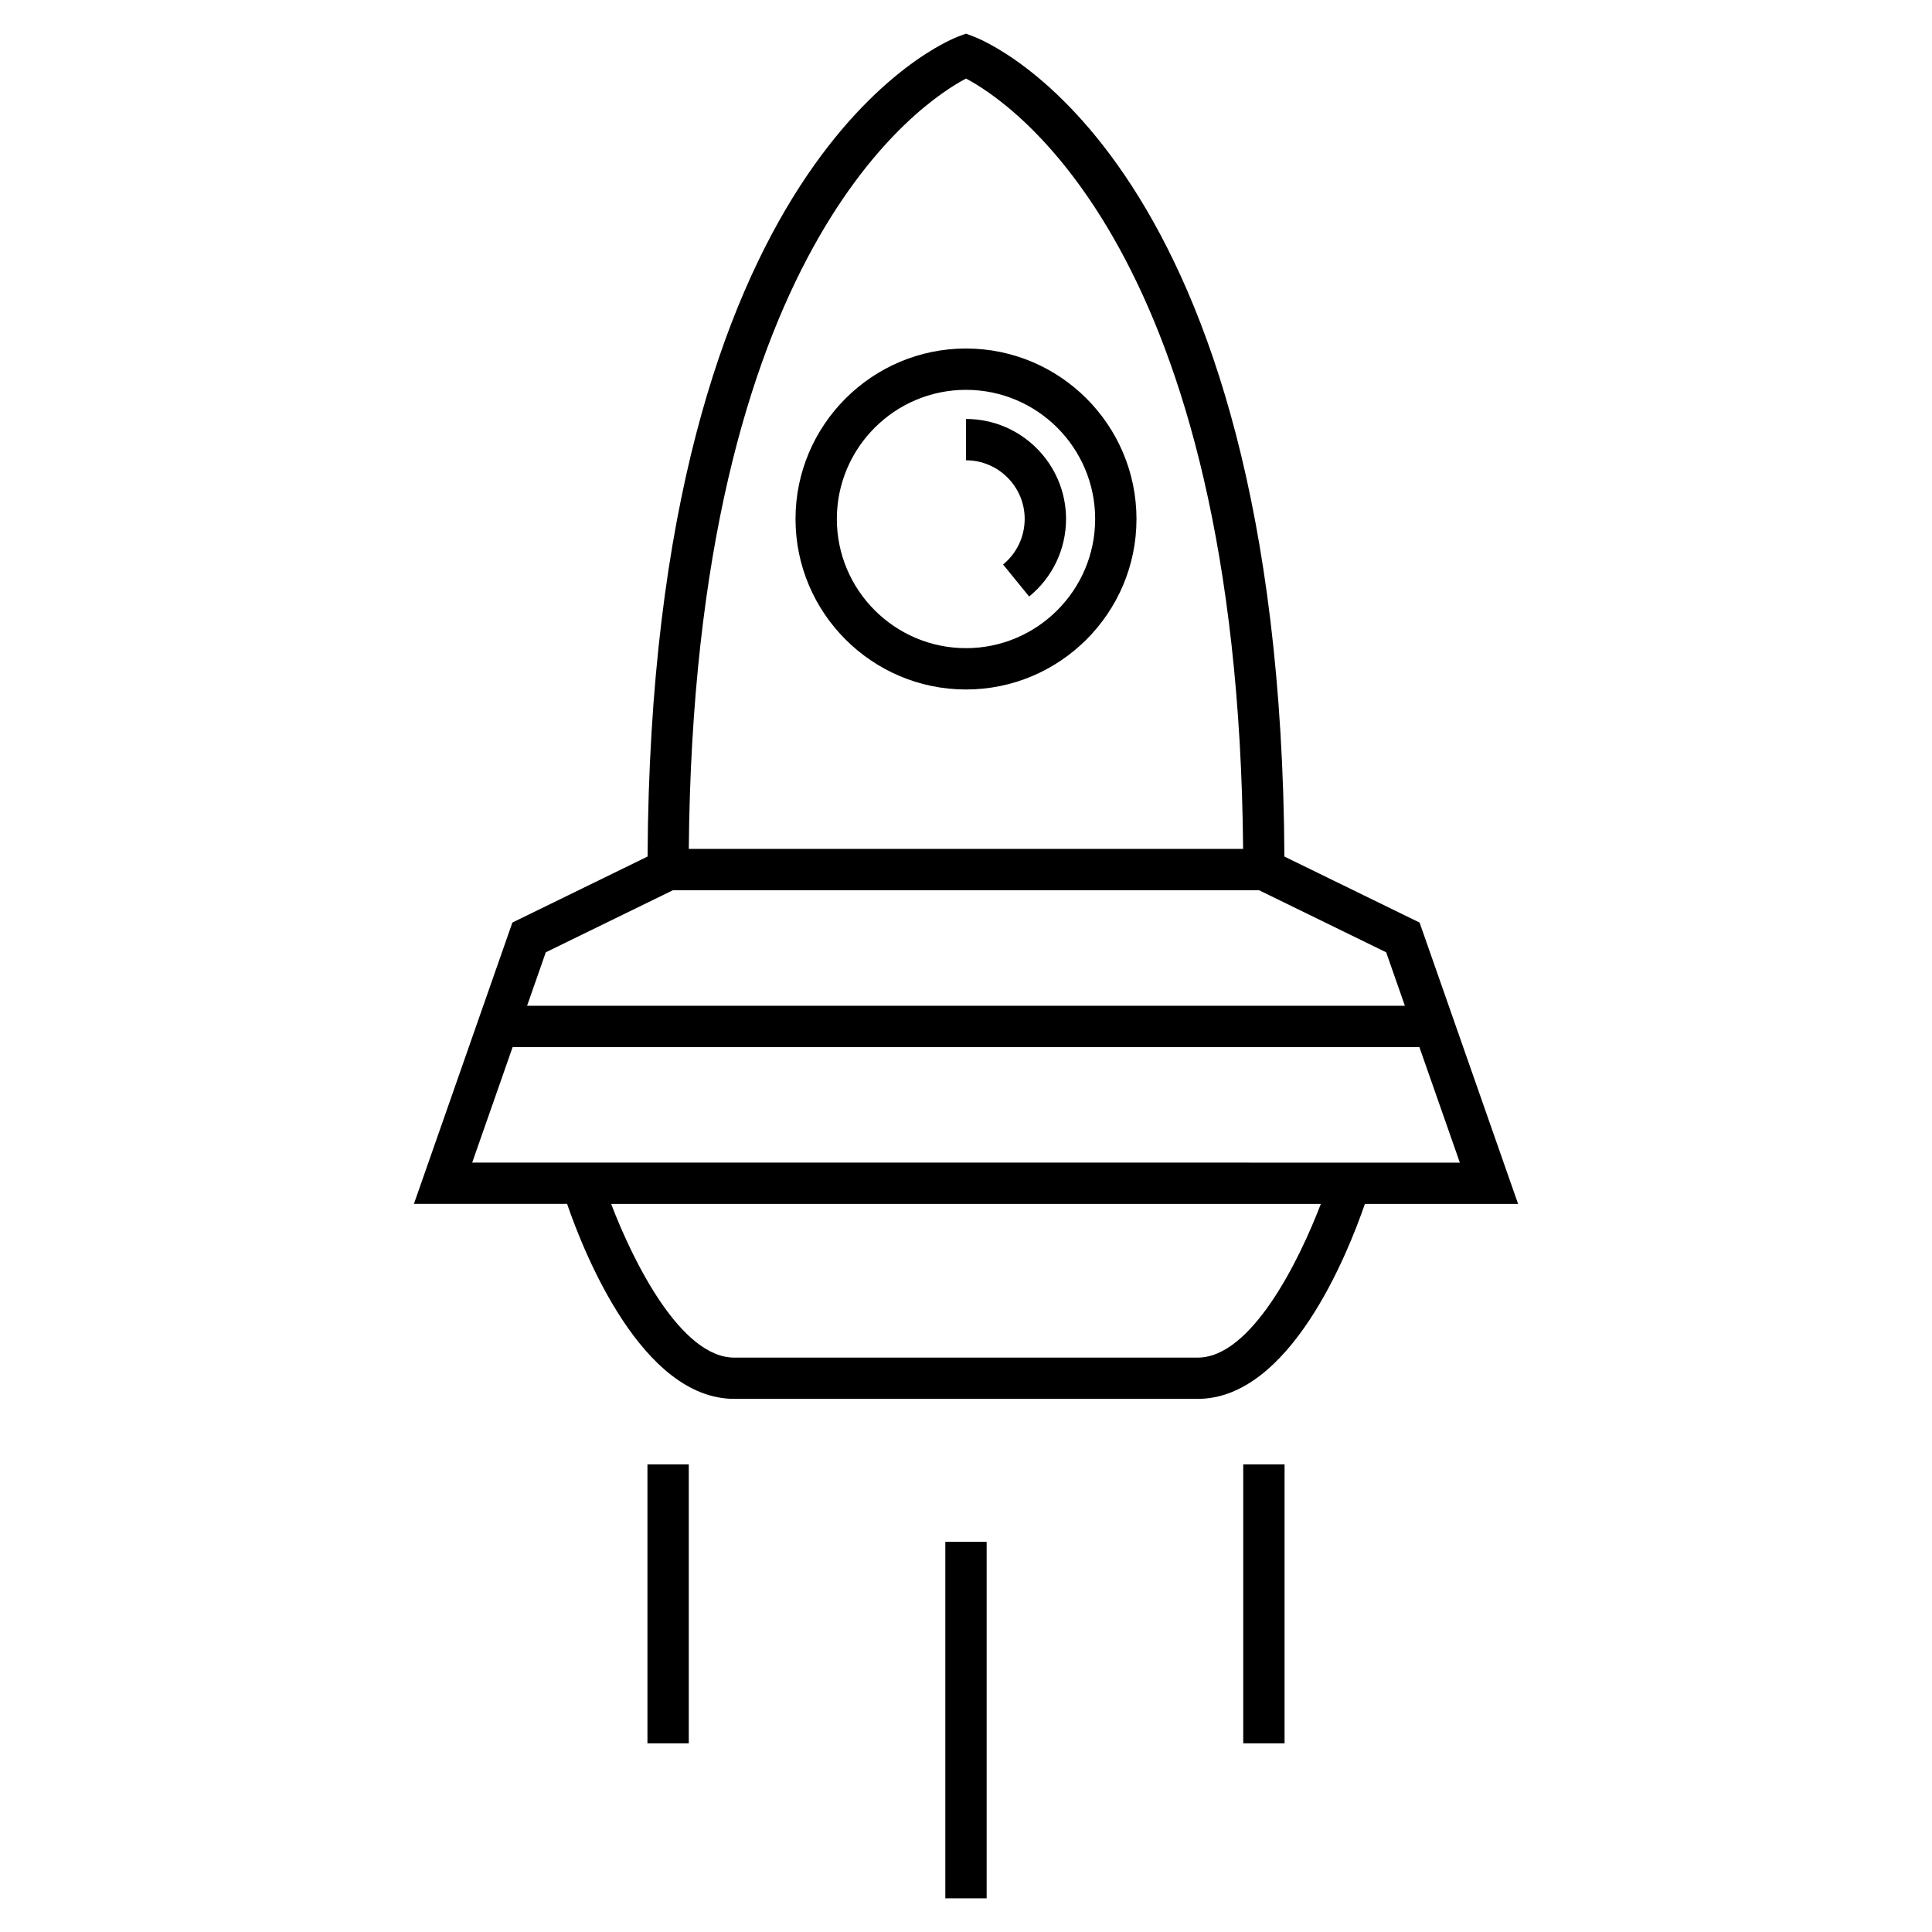 <?xml version="1.0" encoding="UTF-8"?>
<!-- Uploaded to: SVG Repo, www.svgrepo.com, Generator: SVG Repo Mixer Tools -->
<svg fill="#000000" width="800px" height="800px" version="1.1" viewBox="144 144 512 512" xmlns="http://www.w3.org/2000/svg">
 <g>
  <path d="m505.71 463.05h40.602l-26.109-74.562-35.824-17.492c-0.988-185-79.125-216.12-82.477-217.36l-1.902-0.715-1.906 0.699c-3.352 1.238-81.496 32.363-82.48 217.37l-35.824 17.492-26.098 74.562h40.59c4.547 13.207 19.879 51.672 44.312 51.672h122.81c24.418 0.008 39.762-38.457 44.309-51.668zm-105.71-298.23c11.641 6.113 72.078 45.508 73.438 204.15h-146.9c1.371-158.72 61.871-198.07 73.461-204.15zm-77.688 215.11h155.37l33.668 16.441 4.961 14.172h-232.63l4.961-14.172zm-42.461 41.566h240.3l10.723 30.613-261.74-0.004zm181.55 82.285h-122.81c-14.172 0-26.789-25.41-32.629-40.723h188.07c-5.848 15.301-18.465 40.723-32.637 40.723z"/>
  <path d="m400 236.36c-24.906 0-45.18 20.273-45.18 45.18s20.273 45.18 45.18 45.18 45.18-20.273 45.18-45.18c-0.004-24.906-20.266-45.18-45.18-45.18zm0 79.406c-18.871 0-34.227-15.355-34.227-34.227 0-18.883 15.355-34.227 34.227-34.227s34.227 15.344 34.227 34.227c0 18.859-15.355 34.227-34.227 34.227z"/>
  <path d="m400 255.03v10.953c8.574 0 15.551 6.977 15.551 15.543-0.012 4.711-2.094 9.102-5.727 12.07l6.91 8.488c6.199-5.051 9.77-12.539 9.781-20.547-0.012-14.621-11.906-26.508-26.516-26.508z"/>
  <path d="m315.58 532.07h10.953v73.93h-10.953z"/>
  <path d="m473.47 532.07h10.953v73.93h-10.953z"/>
  <path d="m394.52 552.6h10.953v94.477h-10.953z"/>
 </g>
</svg>